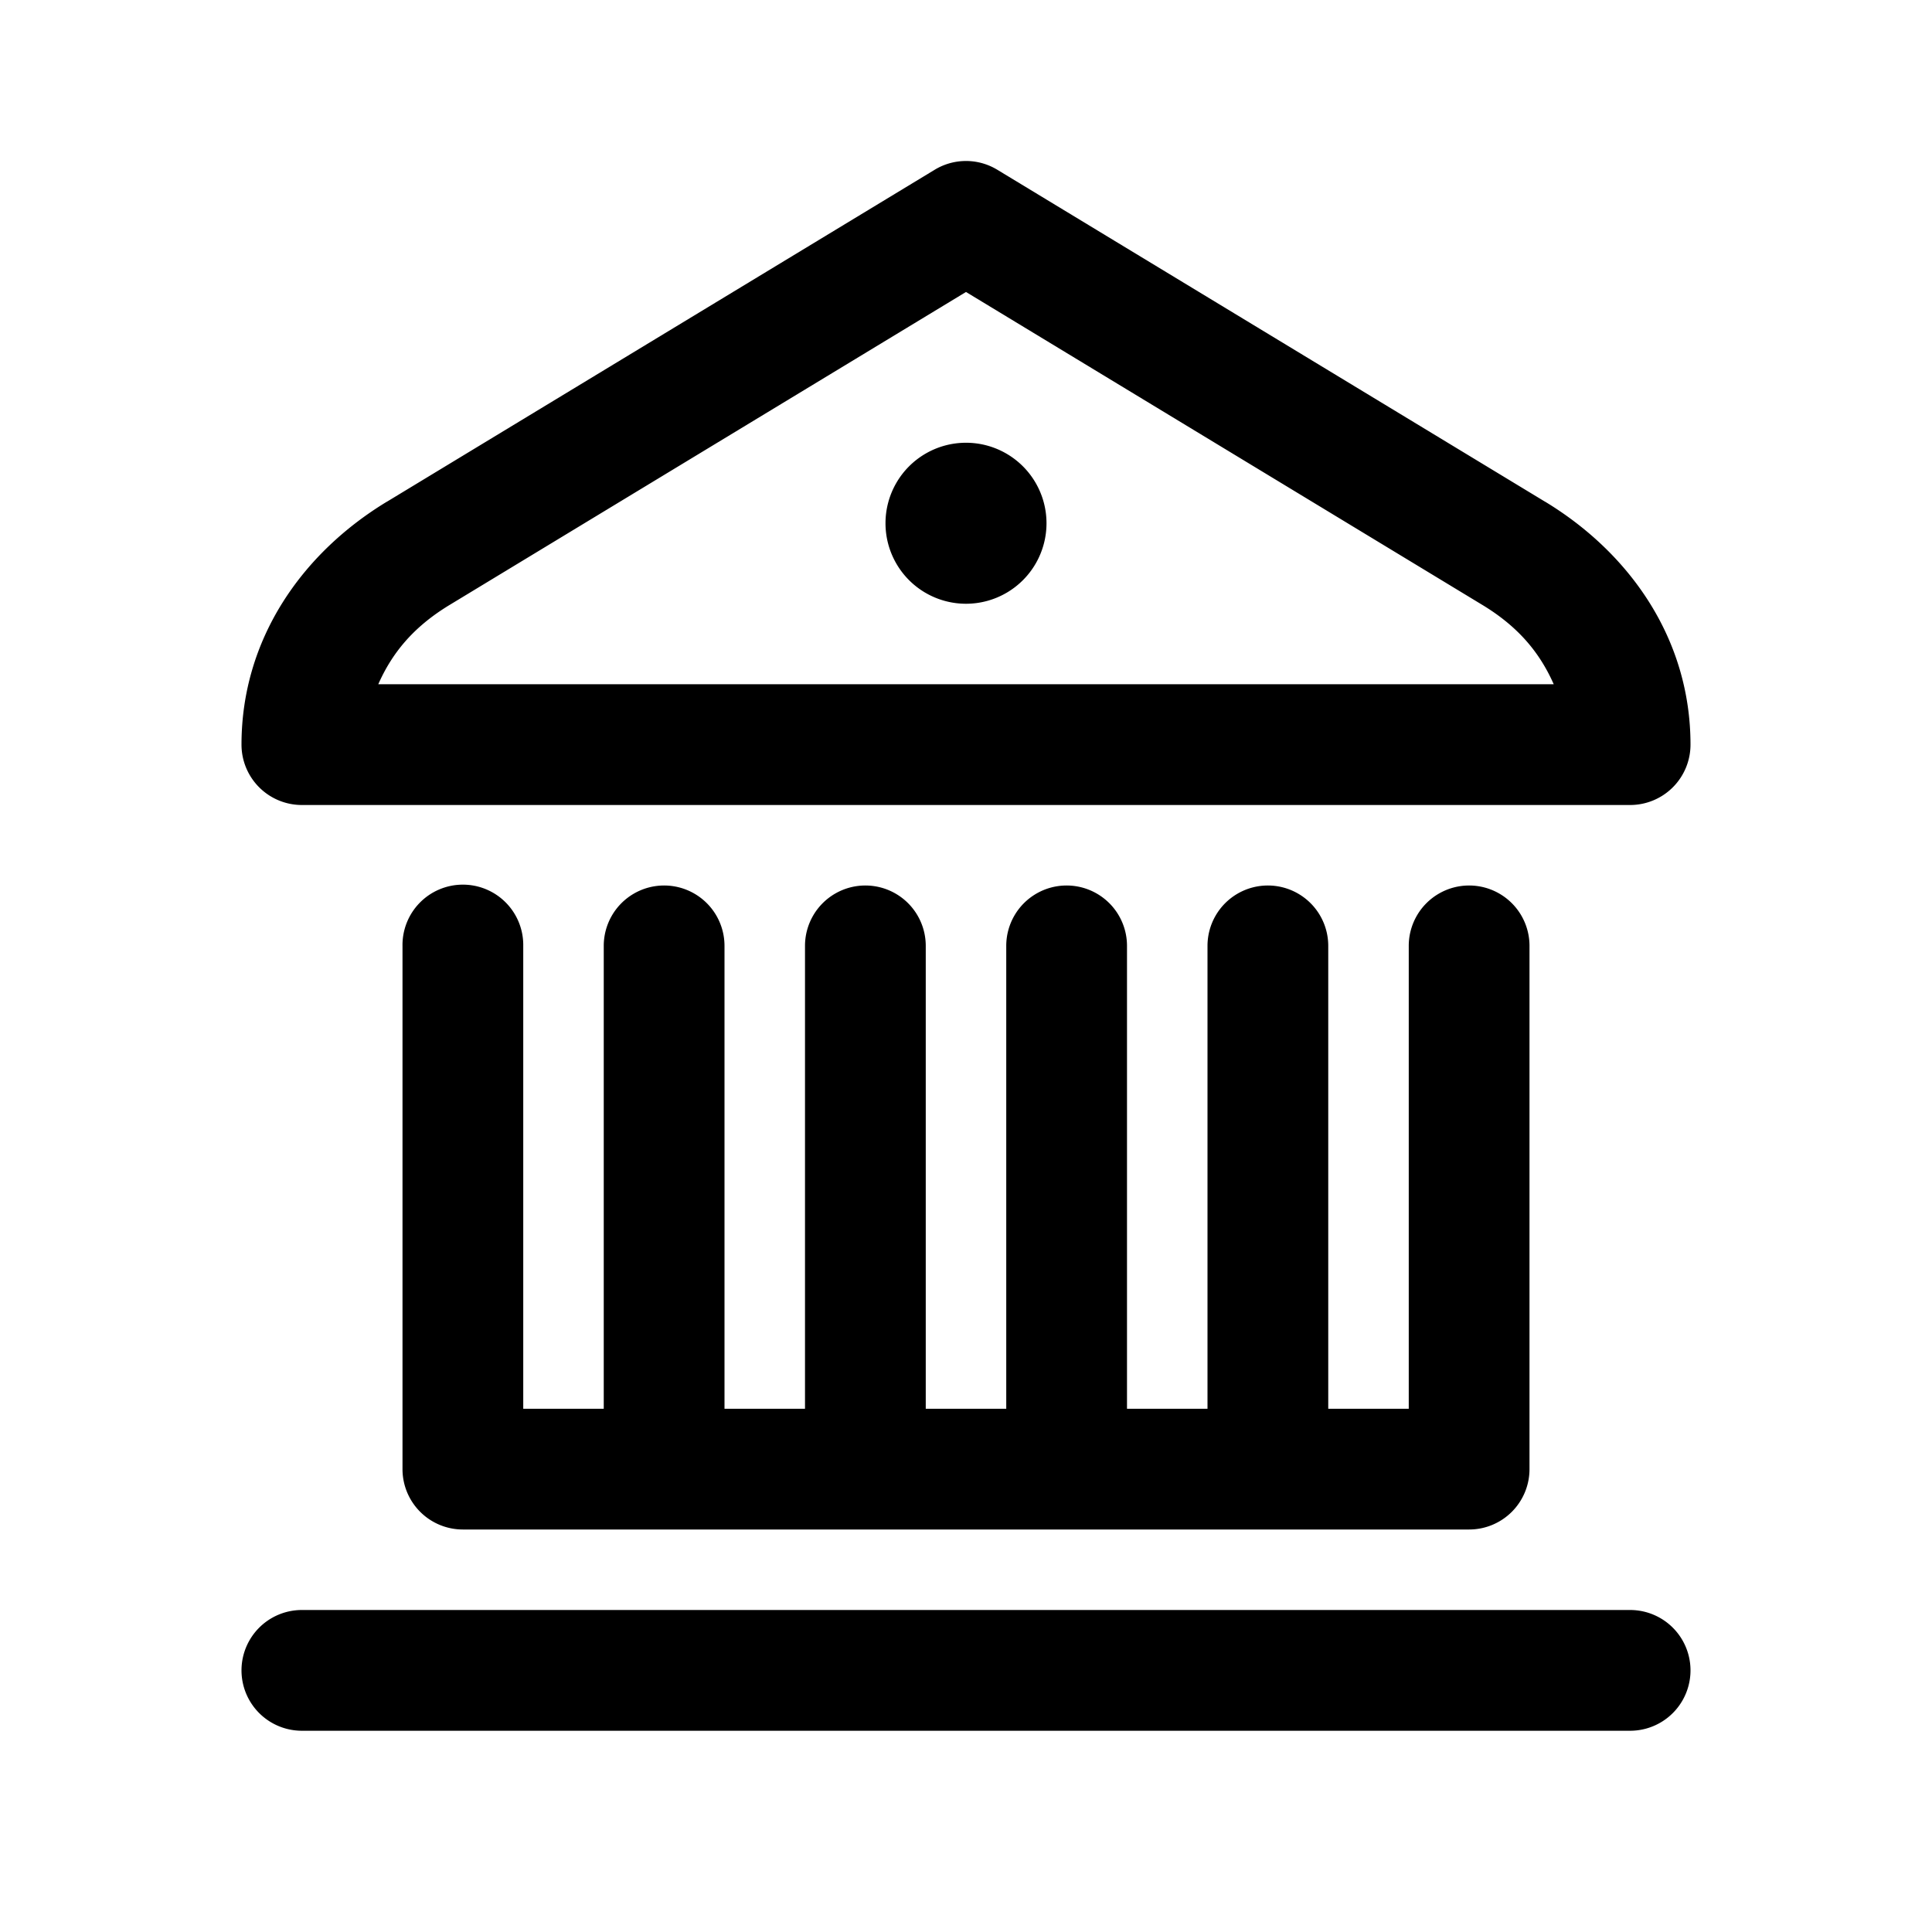 ﻿<?xml version="1.0" encoding="utf-8"?>
<svg xmlns="http://www.w3.org/2000/svg" viewBox="0 0 48 48" width="144" height="144">
  <path d="M23.918 4.002 A 1.5 1.5 0 0 0 23.223 4.217L9.613 12.465 A 1.5 1.5 0 0 0 9.611 12.465C7.503 13.743 6 15.88 6 18.5 A 1.5 1.5 0 0 0 7.5 20L40.5 20 A 1.5 1.5 0 0 0 42 18.5C42 15.88 40.497 13.743 38.389 12.465 A 1.5 1.5 0 0 0 38.387 12.465L24.777 4.217 A 1.5 1.5 0 0 0 23.918 4.002 z M 24 7.254L36.832 15.031C37.754 15.59 38.269 16.248 38.602 17L9.398 17C9.731 16.248 10.246 15.59 11.168 15.031L24 7.254 z M 24 11 A 2 2 0 0 0 24 15 A 2 2 0 0 0 24 11 z M 11.477 21.979 A 1.5 1.5 0 0 0 10 23.5L10 36.5 A 1.5 1.5 0 0 0 11.5 38L36.5 38 A 1.5 1.5 0 0 0 38 36.5L38 23.5 A 1.5 1.5 0 1 0 35 23.5L35 35L33 35L33 23.5 A 1.5 1.5 0 1 0 30 23.5L30 35L28 35L28 23.5 A 1.5 1.5 0 1 0 25 23.5L25 35L23 35L23 23.5 A 1.5 1.5 0 1 0 20 23.5L20 35L18 35L18 23.5 A 1.5 1.5 0 1 0 15 23.5L15 35L13 35L13 23.5 A 1.5 1.5 0 0 0 11.477 21.979 z M 7.5 40 A 1.5 1.5 0 1 0 7.5 43L40.5 43 A 1.5 1.5 0 1 0 40.5 40L7.5 40 z" />
</svg>